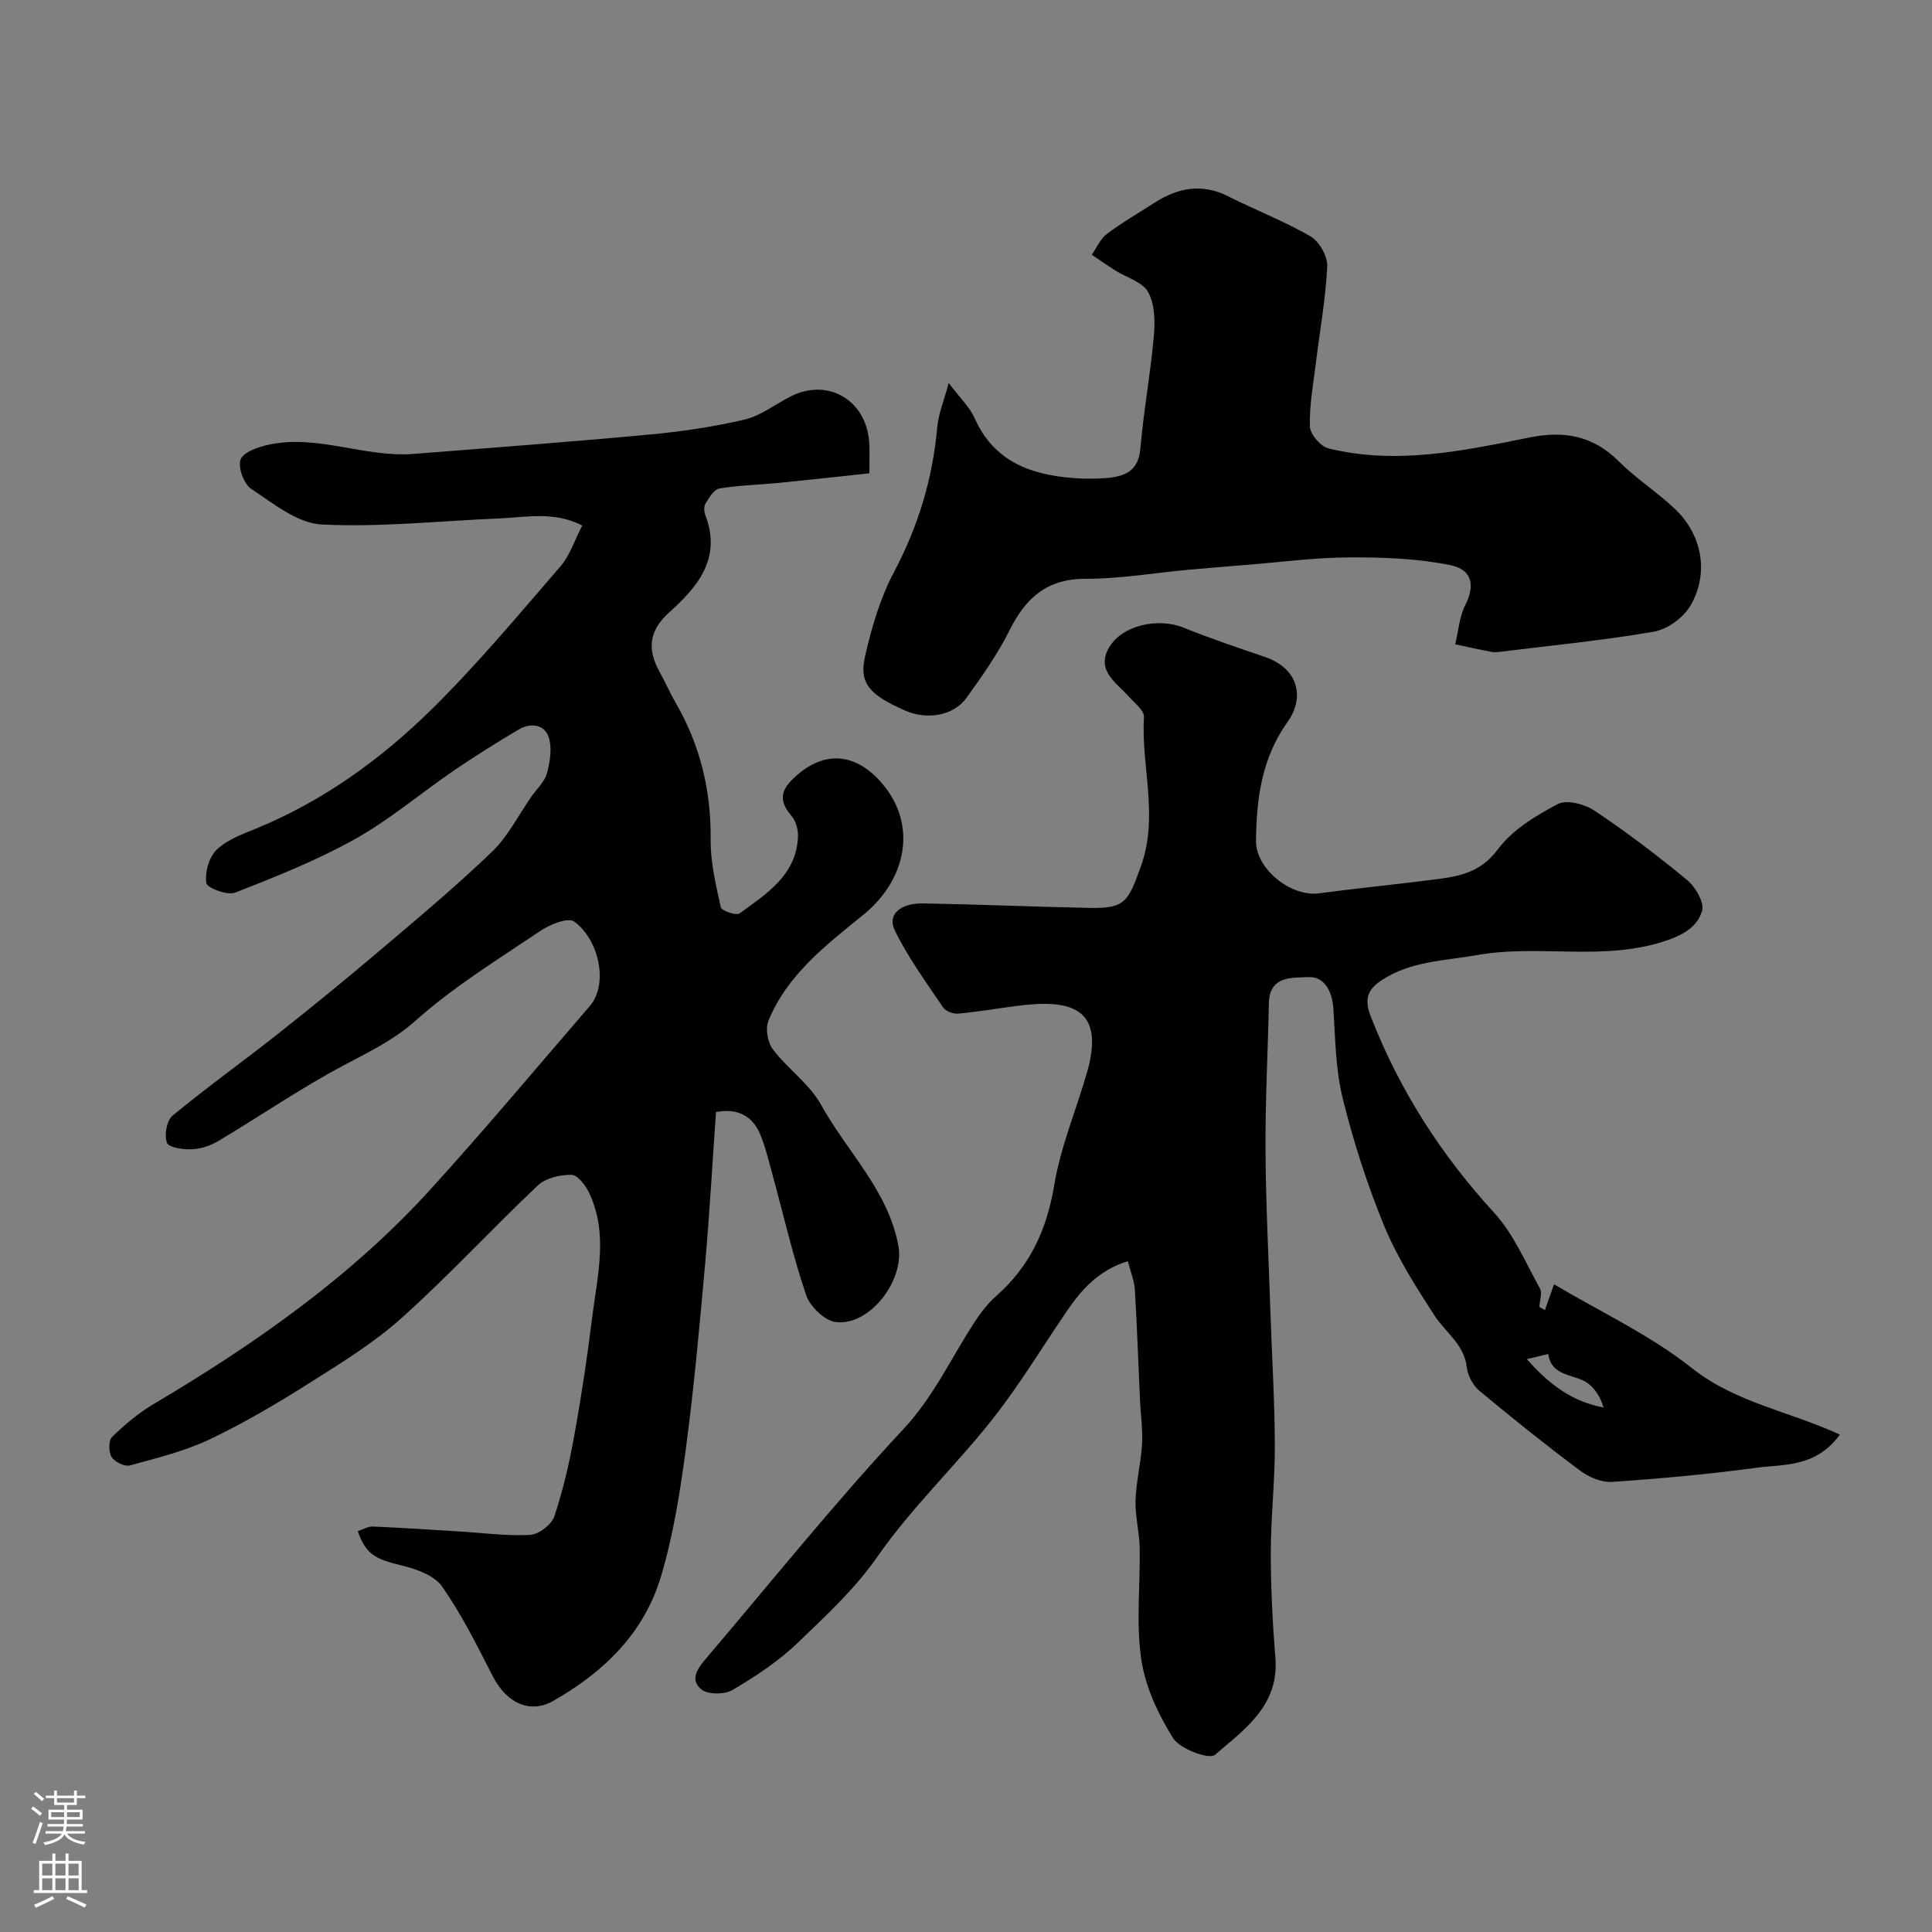 <svg enable-background="new 0 0 400 400" viewBox="0 0 400 400" xmlns="http://www.w3.org/2000/svg"><rect x="0" y="0" width="400" height="400" fill="#808080" stroke="none"/><g fill="#010000"><path d="m120.55 108.8c-5.93-3.02-11.67-1.69-17.29-1.46-12.23.5-24.49 1.86-36.66 1.25-5.01-.25-10.02-4.35-14.58-7.37-1.54-1.01-2.81-4.5-2.2-6.1.59-1.55 3.65-2.58 5.79-3.05 10.15-2.19 19.92 2.7 30.02 1.91 16.24-1.27 32.49-2.49 48.71-4 6.64-.62 13.29-1.58 19.77-3.1 3.37-.79 6.37-3.17 9.56-4.79 7.91-4.02 16 .94 16.32 10.01.06 1.66.01 3.33.01 5.89-6.27.67-12.53 1.37-18.8 1.99-4.09.4-8.23.48-12.26 1.16-1.12.19-2.12 1.9-2.87 3.1-.37.6-.31 1.72-.03 2.44 3.42 8.93-1.62 14.84-7.5 20.12-4.21 3.78-4.56 7.63-2 12.26 1.19 2.15 2.17 4.41 3.4 6.54 5.04 8.73 7.29 18.07 7.19 28.19-.05 4.69 1.08 9.42 2.1 14.04.16.73 3.22 1.78 3.9 1.28 5.51-4.04 11.65-7.81 12.08-15.72.08-1.44-.35-3.28-1.25-4.34-2.28-2.68-2.75-4.83 0-7.58 6.14-6.14 12.97-5.96 18.7.77 7.39 8.68 4.92 19.98-3.9 27.15-7.57 6.15-15.78 12.38-19.67 21.97-.66 1.62-.16 4.47.92 5.89 3.09 4.06 7.63 7.2 10.03 11.56 5.35 9.69 13.84 17.63 15.97 29.15 1.3 7.03-5.87 16.6-12.95 15.76-2.29-.27-5.33-3.17-6.13-5.51-2.76-8.12-4.67-16.52-6.94-24.81-.77-2.82-1.44-5.69-2.53-8.39-1.63-4-4.73-5.62-9.22-4.77-.75 10.64-1.34 21.16-2.27 31.66-1.14 12.75-2.3 25.51-3.99 38.19-1.18 8.85-2.59 17.79-5.14 26.32-3.49 11.69-11.8 19.78-22.33 25.76-4.52 2.57-9.47.76-12.5-5.15-3.24-6.33-6.43-12.76-10.48-18.55-1.61-2.31-5.34-3.63-8.36-4.35-5.5-1.32-7.45-2.36-9.1-7.11 1.05-.34 2.1-1 3.12-.96 5.93.25 11.85.65 17.78 1.01 4.94.3 9.89.99 14.8.72 1.8-.1 4.44-2.14 5.01-3.86 1.84-5.52 3.14-11.25 4.17-16.99 1.45-8.03 2.66-16.12 3.66-24.22 1.06-8.58 3.37-17.28-.62-25.71-.74-1.56-2.4-3.75-3.66-3.77-2.35-.03-5.35.66-6.99 2.21-9.49 8.96-18.36 18.61-28.07 27.33-5.77 5.19-12.53 9.36-19.14 13.53-6.69 4.23-13.54 8.29-20.67 11.68-5.21 2.48-10.96 3.89-16.57 5.42-1.08.29-3.15-.72-3.78-1.74-.64-1.04-.65-3.44.1-4.17 2.63-2.55 5.5-4.97 8.65-6.83 21-12.44 40.88-26.36 57.37-44.52 11.22-12.35 21.94-25.17 32.85-37.81 4.06-4.7 1.79-13.98-3.22-17.54-1.26-.89-4.95.58-6.9 1.89-8.81 5.92-17.95 11.54-25.83 18.56-4.65 4.14-9.71 6.53-14.96 9.32-8.87 4.71-17.2 10.44-25.84 15.6-1.62.97-3.62 1.69-5.49 1.78-1.82.09-4.85-.31-5.26-1.33-.62-1.53-.08-4.61 1.13-5.61 7.05-5.84 14.52-11.17 21.71-16.85 7.12-5.63 14.17-11.38 21.09-17.25 7.91-6.71 15.89-13.38 23.36-20.56 3.32-3.19 5.47-7.58 8.16-11.43 1.12-1.6 2.75-3.07 3.22-4.85.64-2.41 1.1-5.3.32-7.52-.91-2.6-3.79-2.93-6.19-1.5-4.54 2.7-9.03 5.5-13.39 8.48-6.86 4.69-13.27 10.16-20.49 14.2-7.88 4.41-16.38 7.79-24.82 11.09-1.6.63-5.81-.98-5.96-1.98-.33-2.19.53-5.31 2.09-6.85 2.09-2.06 5.21-3.21 8.05-4.37 14.01-5.72 26.08-14.45 36.7-24.94 9.35-9.24 17.82-19.4 26.43-29.36 1.99-2.26 2.94-5.39 4.56-8.51z"/><path d="m319.86 271.23c.58-1.63 1.15-3.25 1.89-5.33 9.51 5.66 19.86 10.47 28.55 17.36 9.02 7.15 20.19 8.95 30.63 13.76-5.04 6.87-11.59 6.1-17.34 6.87-9.91 1.34-19.89 2.25-29.86 2.92-2.17.15-4.82-1-6.64-2.37-7.08-5.29-14-10.83-20.79-16.49-1.33-1.11-2.41-3.13-2.61-4.85-.54-4.78-4.4-7.2-6.69-10.73-3.86-5.96-7.74-12.06-10.43-18.59-3.52-8.54-6.36-17.43-8.58-26.39-1.48-5.97-1.52-12.33-1.93-18.54-.24-3.6-1.84-6.73-5.2-6.55-3.1.16-8.03-.39-8.15 5.34-.21 10.14-.76 20.29-.7 30.43.06 11.13.64 22.26 1.01 33.39.31 9.27.89 18.53.92 27.8.03 7.43-.83 14.86-.84 22.28 0 7.26.38 14.54.96 21.78.78 9.82-6.45 14.77-12.53 20.01-1.17 1-7.22-1.21-8.63-3.44-3.11-4.94-5.78-10.68-6.62-16.39-1.1-7.54-.18-15.36-.32-23.05-.06-3.27-.96-6.54-.86-9.79.12-3.9 1.12-7.77 1.35-11.67.17-3.04-.29-6.12-.43-9.18-.35-7.59-.6-15.19-1.06-22.78-.11-1.87-.89-3.69-1.46-5.91-6 1.85-9.5 5.77-12.56 10.24-5.13 7.51-9.84 15.35-15.46 22.47-7.64 9.68-16.73 18.28-23.74 28.35-4.8 6.89-10.75 12.33-16.6 17.96-3.96 3.81-8.7 6.93-13.46 9.74-1.65.98-5.14 1-6.48-.11-2.65-2.21-.43-4.74 1.28-6.75 13.42-15.78 26.41-31.98 40.53-47.1 6.35-6.8 9.96-14.88 14.86-22.34 1.25-1.9 2.7-3.77 4.4-5.27 6.98-6.14 10.47-13.75 12-22.96 1.32-7.95 4.56-15.56 6.8-23.37 3.9-13.63-3.75-15.14-14.6-13.71-4.04.53-8.06 1.22-12.11 1.59-1.01.09-2.55-.49-3.09-1.27-3.52-5.23-7.3-10.37-10.03-16-1.57-3.24 1.16-5.63 5.92-5.55 11.44.2 22.87.7 34.3.93 7.52.15 8.09-1.23 10.75-8.61 3.74-10.39.03-20.63.63-30.91.08-1.34-1.92-2.88-3.1-4.2-2.61-2.92-6.86-5.42-4.15-10.14s10.24-6.27 15.43-4.17c5.56 2.25 11.26 4.15 16.93 6.1 6.78 2.33 8.29 8.26 4.64 13.4-5.41 7.62-6.44 15.89-6.55 24.63-.07 5.83 7.23 11.68 13.11 10.88 8.27-1.11 16.58-1.9 24.85-2.99 4.67-.62 8.77-1.61 12.11-6.11 2.99-4.03 7.84-6.97 12.41-9.38 1.84-.97 5.59.02 7.62 1.38 6.64 4.44 13.04 9.28 19.19 14.38 1.73 1.43 3.6 4.7 3.07 6.39-.87 2.77-3.09 4.58-6.86 5.93-13.12 4.69-26.59.85-39.73 3.19-6.74 1.2-13.56 1.2-19.63 5.12-3.37 2.18-3.68 4.29-2.29 7.82 5.93 15.1 14.46 28.41 25.44 40.39 4.06 4.43 6.53 10.34 9.5 15.7.53.95-.06 2.52-.13 3.81.37.22.76.44 1.16.65zm-3.74 10.16c4.75 5.42 9.49 8.8 15.88 10.02-.61-2.03-1.62-3.72-3.06-4.87-2.71-2.18-7.68-1.28-8.4-6.21-1.2.28-2.41.57-4.42 1.06z"/><path d="m196.42 79.29c2.32 3.09 4.33 4.97 5.36 7.28 3.99 8.95 11.55 11.73 20.44 12.4 2.32.18 4.68.19 6.99-.01 3.68-.33 6.49-1.44 6.89-6.06.67-7.79 2.1-15.52 2.79-23.32.27-3.03.21-6.6-1.18-9.11-1.16-2.1-4.47-3-6.8-4.47-1.65-1.05-3.25-2.17-4.87-3.26 1.02-1.46 1.77-3.28 3.12-4.3 3.12-2.35 6.53-4.31 9.82-6.43 4.86-3.14 9.83-4.12 15.29-1.37 5.66 2.85 11.62 5.14 17.08 8.31 1.81 1.05 3.54 4.14 3.44 6.21-.32 6.68-1.54 13.32-2.35 19.98-.54 4.39-1.36 8.8-1.24 13.17.04 1.59 2.21 4.12 3.83 4.52 14.04 3.46 27.87.52 41.61-2.25 7.19-1.45 13.16-.4 18.49 4.92 3.59 3.58 7.95 6.37 11.64 9.86 5.67 5.36 7.15 13.42 3.16 20.12-1.46 2.45-4.73 4.82-7.5 5.3-10.47 1.81-21.08 2.83-31.64 4.14-.66.08-1.35.16-1.99.04-2.51-.47-5.01-1.03-7.51-1.56.66-2.74.86-5.72 2.1-8.17 1.96-3.86 1.54-7.28-3.1-8.22-6.81-1.38-13.94-1.65-20.93-1.61-7.24.04-14.47 1.01-21.7 1.59-3.93.31-7.85.63-11.78.99-7.04.65-14.07 1.87-21.1 1.85-8.02-.02-12.4 3.95-15.75 10.64-2.46 4.92-5.68 9.5-8.91 13.99-2.71 3.76-8.2 4.66-12.79 2.63-7.32-3.24-9.51-5.61-8.23-11.22 1.36-5.96 3.13-12.03 5.97-17.39 5.06-9.54 8.05-19.46 8.99-30.15.24-2.67 1.35-5.28 2.36-9.04z"/></g><path d="m6.44 374.46.42-.45c.65.47 1.27.95 1.85 1.44l-.45.49c-.65-.56-1.25-1.06-1.82-1.48m.93 7.33-.63-.26c.55-1.36 1.05-2.8 1.52-4.33.19.1.38.19.59.27-.46 1.29-.95 2.73-1.48 4.32m-.38-10.38.44-.42c.43.34 1.01.82 1.74 1.44l-.49.49c-.53-.51-1.09-1.01-1.69-1.51m2.5.35h1.72v-1.04h.59v1.04h3.52v-1.04h.59v1.04h1.75v.53h-1.75v1.42h-2.03v.97h3.22v2.03h-3.24c0 .35-.01.66-.03.93h3.32v.53h-3.37c-.03.27-.08.58-.15.94h3.96v.53h-3.71c.67.92 1.93 1.48 3.79 1.68-.13.24-.23.44-.29.59-2.13-.38-3.48-1.08-4.04-2.12-.43.97-1.77 1.72-4.03 2.23-.09-.19-.2-.37-.33-.55 2.1-.42 3.37-1.03 3.81-1.83h-3.36v-.53h3.58c.08-.29.13-.61.16-.94h-3.33v-.53h3.39c.02-.27.04-.58.04-.93h-3.23v-2.03h3.25v-.97h-2.07v-1.42h-1.73zm1.12 3.44v1h2.65c.01-.3.02-.44.01-.4v-.25-.35zm1.19-2h3.52v-.91h-3.52zm4.71 2h-2.63v.59c0 .15-.01.28-.01.4h2.64z" fill="#fbfafc"/><path d="m13.56 383.74h.63v1.52h2.72v6.07h1.13v.6h-11.06v-.6h1.13v-6.07h2.73v-1.52h.63v1.52h2.1v-1.52zm-2.69 8.83.38.56c-1.24.63-2.53 1.25-3.85 1.85-.1-.21-.21-.42-.34-.63 1.36-.55 2.63-1.15 3.81-1.78m-2.13-4.27h2.1v-2.45h-2.1zm0 3.04h2.1v-2.46h-2.1zm2.72-3.04h2.1v-2.45h-2.1zm0 3.04h2.1v-2.46h-2.1zm6.07 3.6c-1.41-.71-2.7-1.3-3.86-1.78l.35-.56c1.45.62 2.75 1.19 3.88 1.72zm-1.25-9.09h-2.1v2.45h2.1zm-2.09 5.49h2.1v-2.45h-2.1z" fill="#fbfafc"/></svg>